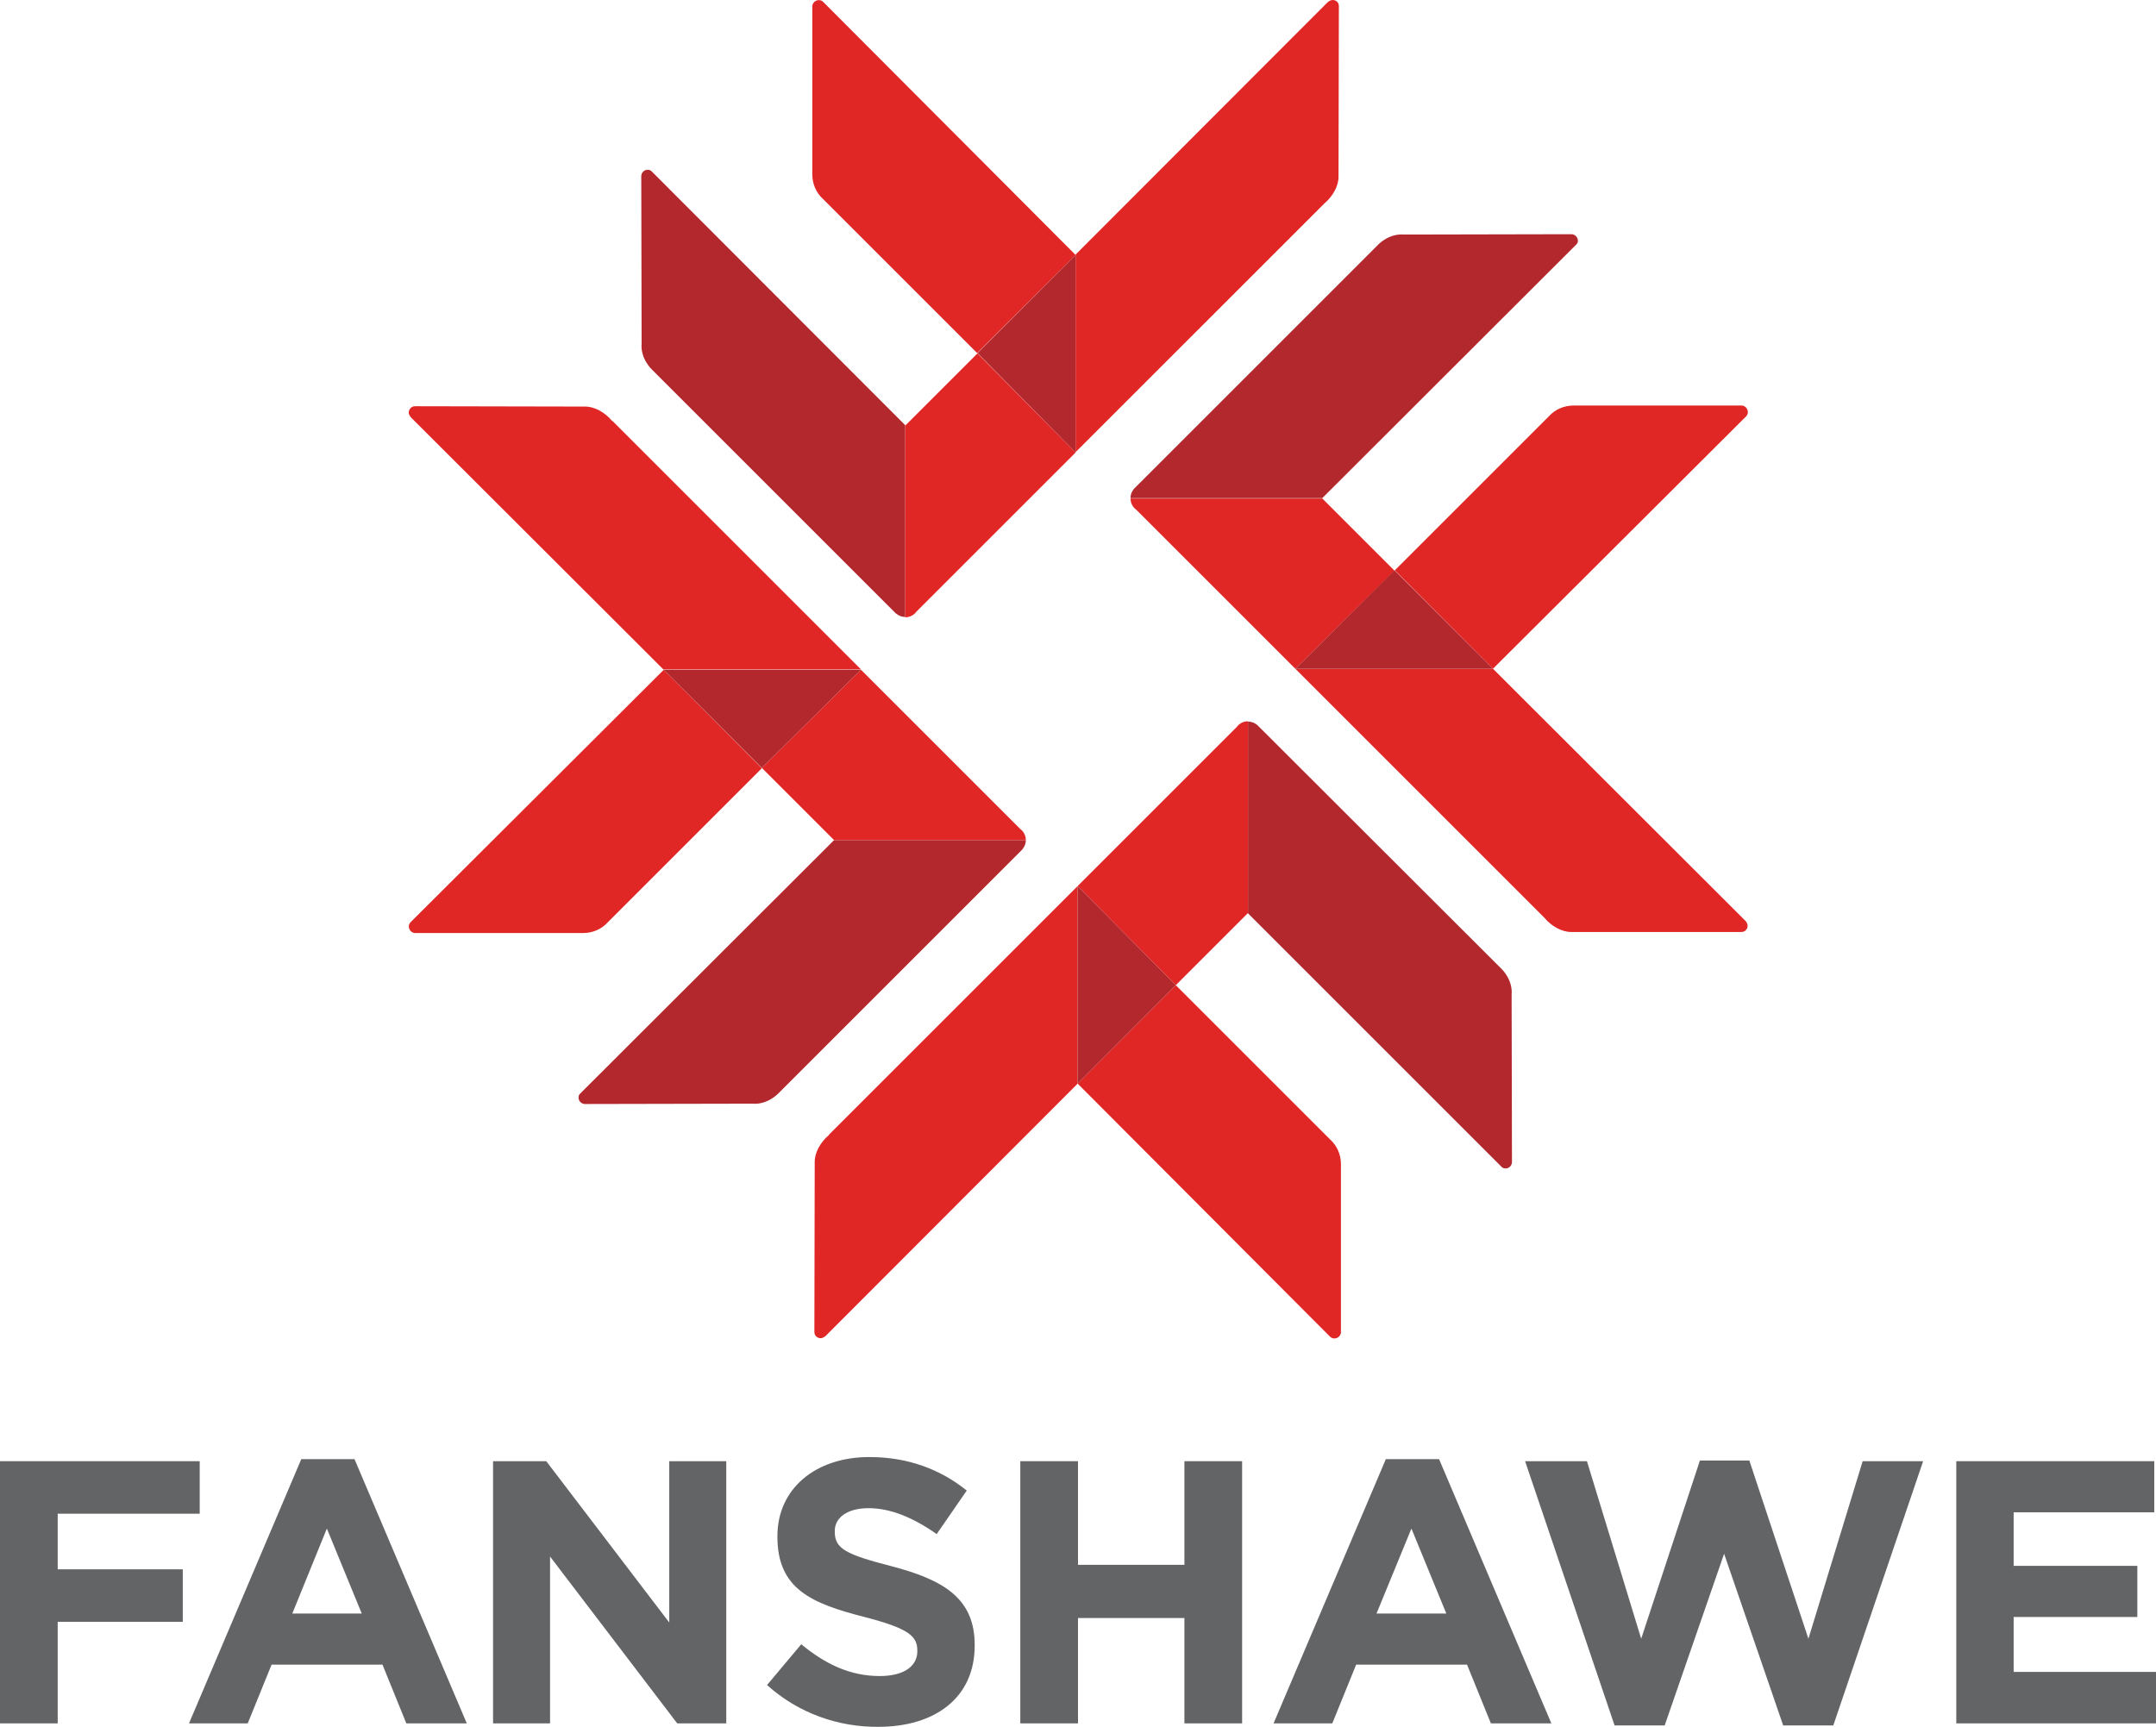 <?xml version="1.0" encoding="utf-8"?>
<!-- Generator: Adobe Illustrator 26.2.0, SVG Export Plug-In . SVG Version: 6.00 Build 0)  -->
<svg version="1.1" id="layer" xmlns="http://www.w3.org/2000/svg" xmlns:xlink="http://www.w3.org/1999/xlink" x="0px" y="0px"
	 viewBox="0 0 624 499.9" style="enable-background:new 0 0 624 499.9;" xml:space="preserve">
<style type="text/css">
	.st0{fill:#636466;}
	.st1{fill:#E12726;}
	.st2{fill:#B3282D;}
</style>
<polygon class="st0" points="0,423 0,498.9 16.7,498.9 16.7,469.5 52.9,469.5 52.9,454.3 16.7,454.3 16.7,438.2 57.8,438.2 
	57.8,423 "/>
<path class="st0" d="M94.6,442.5l10.1,24.6H84.6L94.6,442.5z M87.2,422.4l-32.5,76.5h17l6.9-17h32.1l6.9,17h17.5l-32.5-76.5
	L87.2,422.4L87.2,422.4z"/>
<polygon class="st0" points="193.7,423 193.7,469.7 158.1,423 142.7,423 142.7,498.9 159.2,498.9 159.2,450.6 196,498.9 
	210.2,498.9 210.2,423 "/>
<g>
	<path class="st0" d="M222,487.8l9.9-11.8c6.8,5.6,14,9.2,22.7,9.2c6.8,0,10.9-2.7,10.9-7.2v-0.2c0-4.2-2.6-6.4-15.3-9.7
		c-15.3-3.9-25.2-8.1-25.2-23.2v-0.2c0-13.8,11.1-22.9,26.6-22.9c11.1,0,20.5,3.5,28.2,9.7l-8.7,12.6c-6.7-4.7-13.3-7.5-19.7-7.5
		c-6.4,0-9.8,2.9-9.8,6.6v0.2c0,5,3.3,6.6,16.4,10c15.4,4,24.1,9.5,24.1,22.8v0.2c0,15.1-11.5,23.5-27.9,23.5
		C242.7,500,231.1,496,222,487.8"/>
	<polygon class="st0" points="295.3,423 312,423 312,453 342.8,453 342.8,423 359.5,423 359.5,498.9 342.8,498.9 342.8,468.4 
		312,468.4 312,498.9 295.3,498.9 	"/>
	<path class="st0" d="M401.1,422.4h15.4l32.5,76.5h-17.5l-6.9-17h-32.1l-6.9,17h-17L401.1,422.4z M418.6,467.1l-10.1-24.6
		l-10.1,24.6H418.6z"/>
	<polygon class="st0" points="441.4,423 459.3,423 475,474.4 492,422.8 506.3,422.8 523.4,474.4 539.1,423 556.6,423 530.6,499.5 
		516.1,499.5 499,449.8 481.8,499.5 467.3,499.5 	"/>
	<polygon class="st0" points="566.2,423 623.5,423 623.5,437.8 582.8,437.8 582.8,453.3 618.6,453.3 618.6,468.1 582.8,468.1 
		582.8,484 624,484 624,498.9 566.2,498.9 	"/>
	<path class="st1" d="M311.3,73.8l-73-73.2c-0.7-0.7-1.4-0.6-1.8-0.5c-0.8,0.2-1.4,1-1.4,1.7v48.7c0,2.7,1.1,5.3,3.1,7.1l0,0
		l44.6,44.6L311.3,73.8z"/>
	<path class="st2" d="M188.7,49.7c-0.5-0.6-1.2-0.6-1.7-0.5c-0.8,0.2-1.3,0.9-1.4,1.6l0.1,48.6c-0.4,4.5,3,7.6,3,7.6l70.5,70.5
		c0.4,0.3,1.3,1.1,2.8,1.1v-55.5L188.7,49.7z"/>
	<path class="st1" d="M311.3,131l-28.4-28.7L262,123.2v55.5c2,0,3.1-1.4,3.2-1.6L311.3,131z"/>
	<path class="st1" d="M387.5,1.8c0-1.3-1-1.8-1.8-1.8c-0.4,0-0.9,0.2-1.4,0.6l-73,73.1v57.2L383.2,59l0.1-0.1c2.4-2,4.1-5,4.1-7.7
		L387.5,1.8L387.5,1.8z"/>
	<polygon class="st2" points="311.3,73.8 282.9,102.2 311.3,131 	"/>
	<path class="st1" d="M192.1,193.9l-73.2,73c-0.7,0.7-0.6,1.4-0.5,1.8c0.2,0.8,1,1.4,1.7,1.4h48.7c2.7,0,5.3-1.1,7.1-3.1l0,0
		l44.6-44.6L192.1,193.9z"/>
	<path class="st2" d="M168,316.5c-0.6,0.5-0.6,1.2-0.5,1.7c0.2,0.8,0.9,1.3,1.6,1.4l48.6-0.1c4.5,0.4,7.6-3,7.6-3l70.5-70.5
		c0.3-0.4,1.1-1.3,1.1-2.8h-55.5L168,316.5z"/>
	<path class="st1" d="M249.2,193.9l-28.7,28.4l20.9,20.9h55.5c0-2-1.4-3.1-1.6-3.2L249.2,193.9z"/>
	<path class="st1" d="M120.1,117.6c-1.2,0-1.8,1.1-1.8,1.8c0,0.4,0.2,0.9,0.6,1.4l73.1,73h57.2l-71.9-71.9l-0.2-0.1
		c-2-2.4-5-4.1-7.7-4.1L120.1,117.6L120.1,117.6z"/>
	<polygon class="st2" points="192.1,193.9 220.5,222.3 249.2,193.9 	"/>
	<path class="st1" d="M311.9,313.7l73,73.2c0.7,0.7,1.4,0.6,1.8,0.5c0.8-0.2,1.4-1,1.4-1.7c0,0,0-48.6,0-48.7c0-2.7-1.1-5.3-3.1-7.1
		l0,0l-44.7-44.7L311.9,313.7z"/>
	<path class="st2" d="M434.5,337.7c0.5,0.6,1.2,0.6,1.7,0.5c0.8-0.2,1.3-0.9,1.4-1.6l-0.1-48.6c0.4-4.5-3-7.6-3-7.6L364,210
		c-0.3-0.3-1.3-1.1-2.8-1.1v55.5L434.5,337.7z"/>
	<path class="st1" d="M311.9,256.5l28.4,28.7l20.9-20.9v-55.5c-2,0-3.1,1.4-3.2,1.6L311.9,256.5z"/>
	<path class="st1" d="M235.7,385.6c0,1.2,1,1.8,1.8,1.8c0.4,0,0.9-0.2,1.4-0.6l73-73.1v-57.2L240,328.4l-0.1,0.2
		c-2.4,2-4.1,5-4.1,7.7L235.7,385.6L235.7,385.6z"/>
	<polygon class="st2" points="311.9,313.7 340.3,285.2 311.9,256.5 	"/>
	<path class="st1" d="M432.1,193.6l73.2-73c0.7-0.7,0.6-1.4,0.5-1.8c-0.2-0.8-1-1.4-1.7-1.4h-48.7c-2.7,0-5.3,1.1-7.1,3.1l0,0
		l-44.6,44.6L432.1,193.6z"/>
	<path class="st2" d="M456.1,70.9c0.6-0.5,0.7-1.2,0.5-1.7c-0.2-0.8-0.9-1.3-1.6-1.4l-48.6,0.1c-4.5-0.4-7.6,3-7.6,3l-70.5,70.5
		c-0.3,0.3-1.1,1.3-1.1,2.8h55.5L456.1,70.9z"/>
	<path class="st1" d="M374.9,193.6l28.7-28.4l-20.9-20.9h-55.5c0,2,1.4,3.1,1.6,3.2L374.9,193.6z"/>
	<path class="st1" d="M504,269.8c1.3,0,1.8-1.1,1.8-1.8c0-0.4-0.2-0.9-0.6-1.4l-73.1-73h-57.2l71.9,71.9l0.2,0.2
		c2,2.4,5,4.1,7.7,4.1L504,269.8L504,269.8z"/>
	<polygon class="st2" points="432.1,193.6 403.6,165.1 374.9,193.6 	"/>
</g>
</svg>
